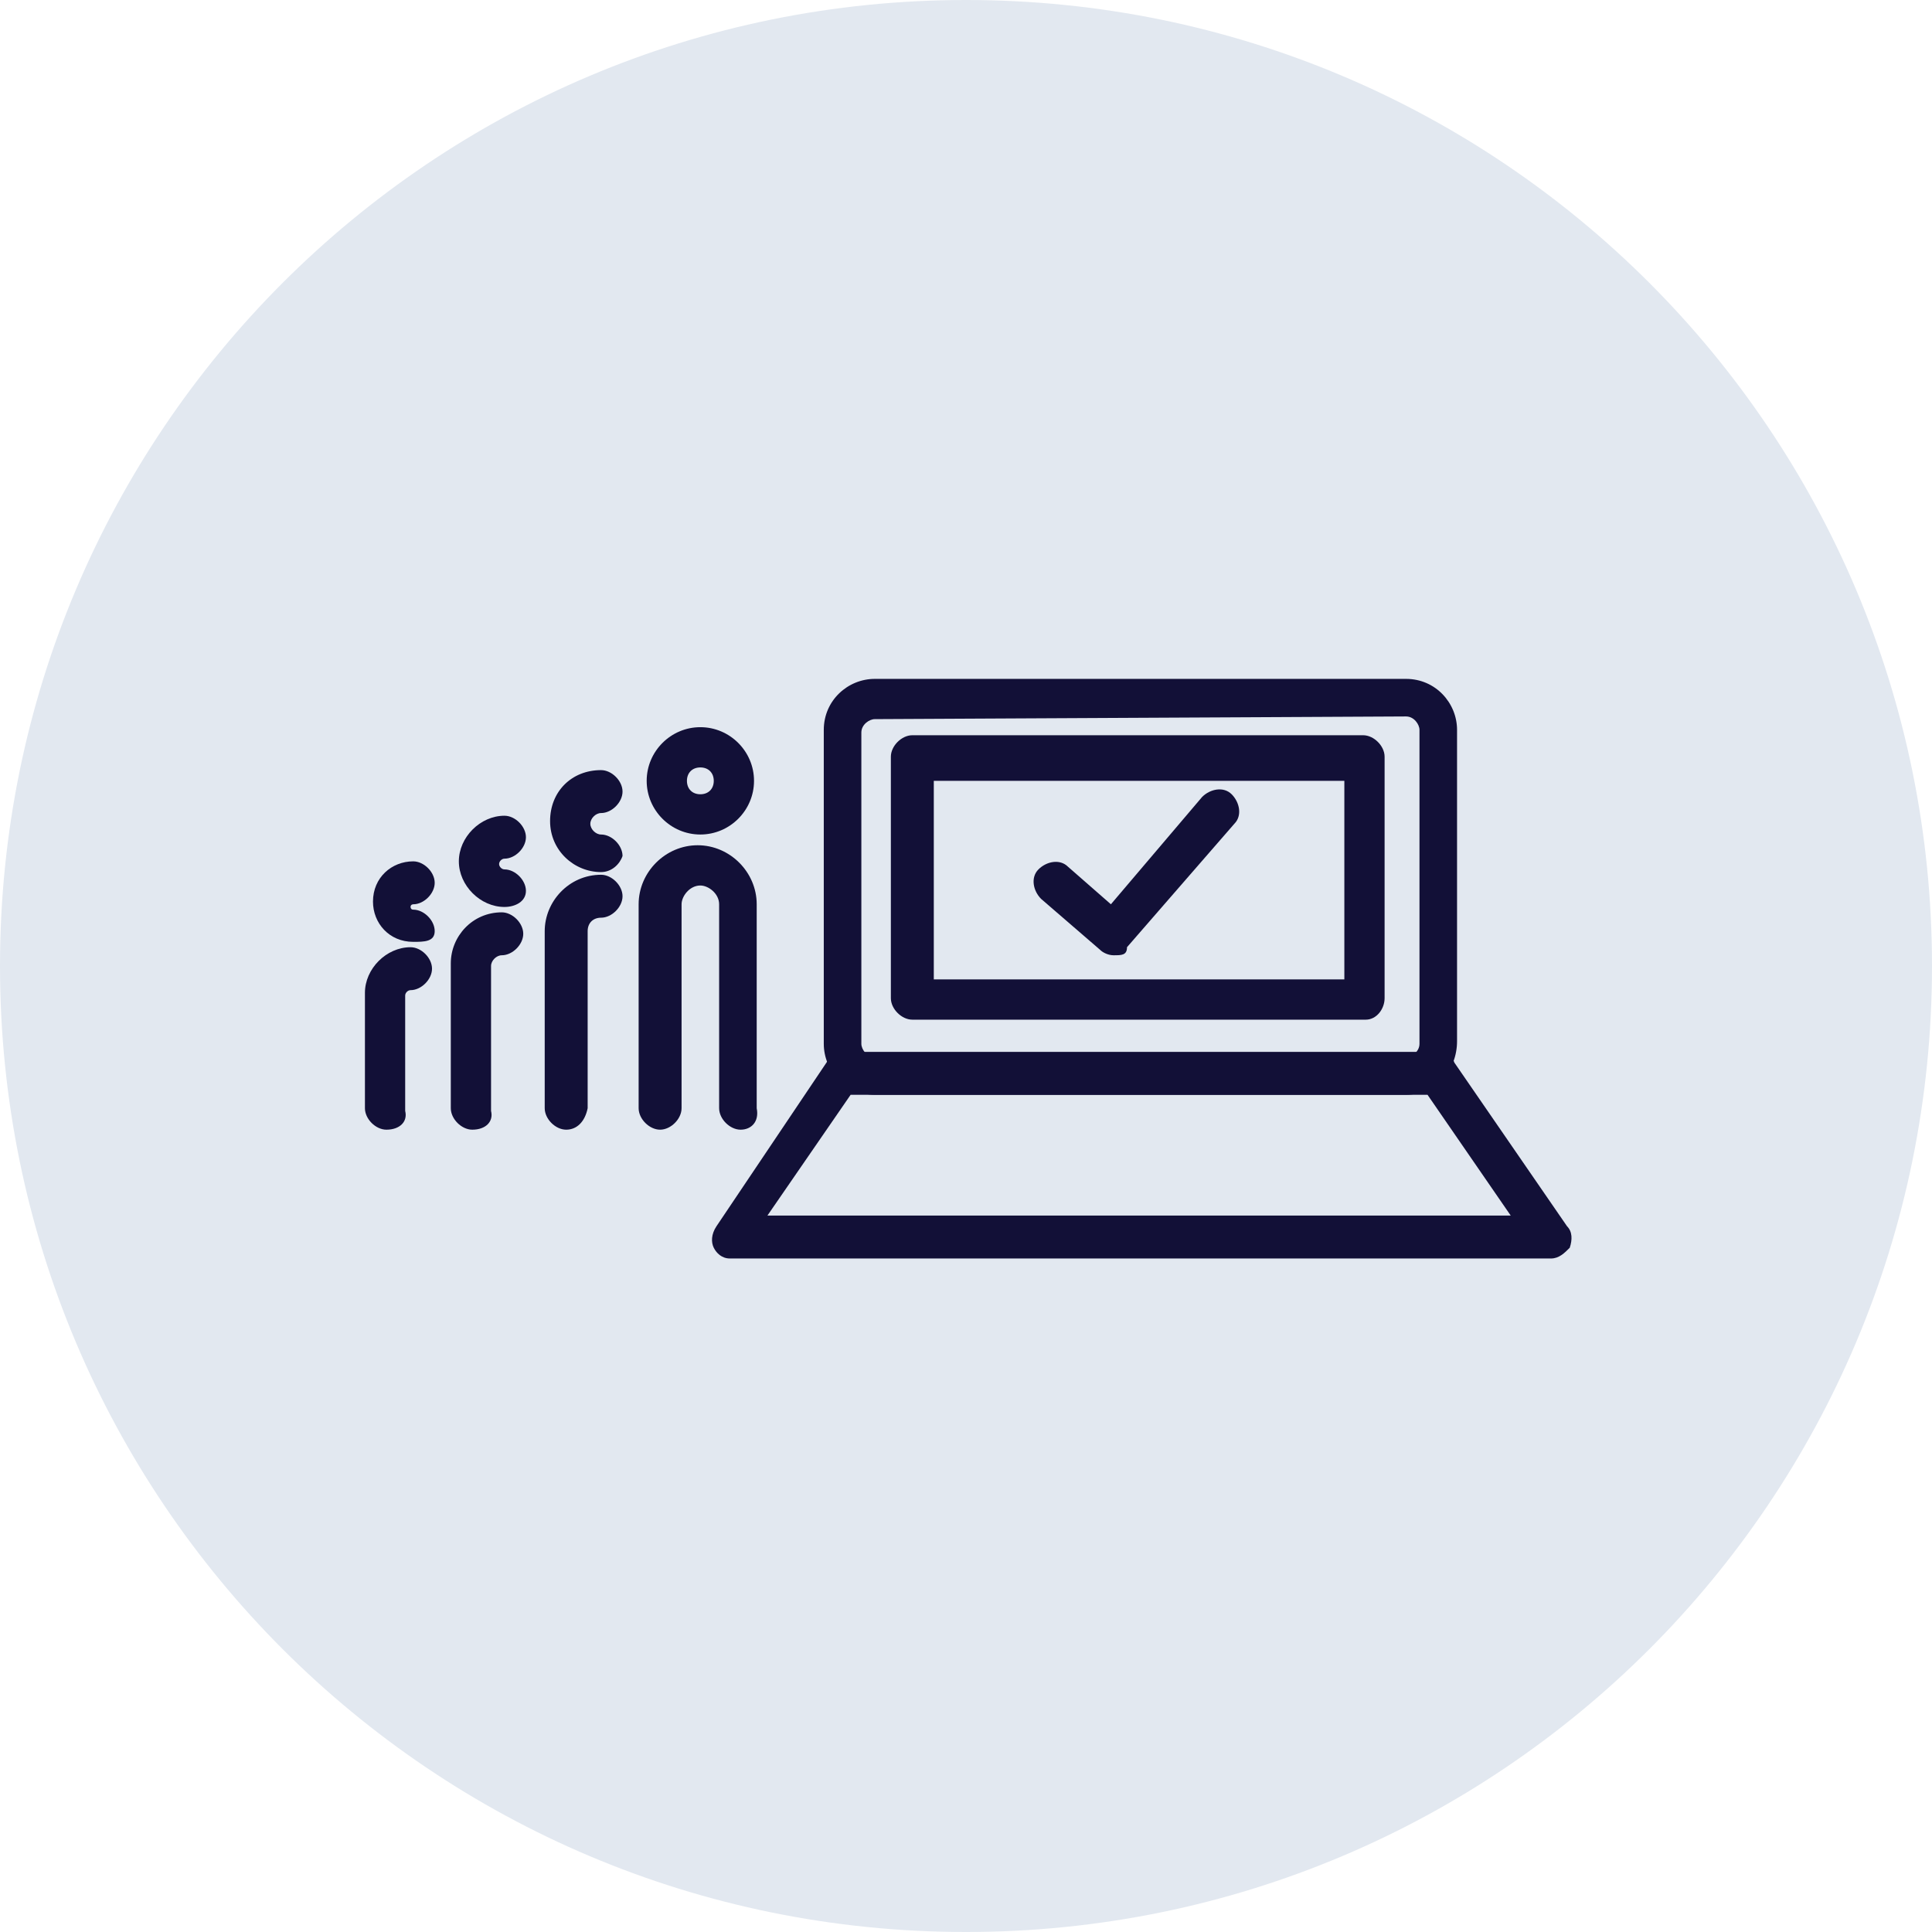 <?xml version="1.0" encoding="utf-8"?>
<!-- Generator: Adobe Illustrator 28.0.0, SVG Export Plug-In . SVG Version: 6.00 Build 0)  -->
<svg version="1.1" id="Livello_1" xmlns="http://www.w3.org/2000/svg" xmlns:xlink="http://www.w3.org/1999/xlink" x="0px" y="0px"
	 viewBox="0 0 72 72" style="enable-background:new 0 0 72 72;" xml:space="preserve">
<style type="text/css">
	.st0{fill:#E2E8F0;}
	.st1{clip-path:url(#SVGID_00000124154061112968521170000010322605387238795684_);}
	.st2{fill:#121037;}
</style>
<path class="st0" d="M36,0L36,0c19.9,0,36,16.1,36,36l0,0c0,19.9-16.1,36-36,36l0,0C16.1,72,0,55.9,0,36l0,0C0,16.1,16.1,0,36,0z"/>
<g>
	<defs>
		<rect id="SVGID_1_" x="155.6" y="16.6" width="44.9" height="44.9"/>
	</defs>
	<clipPath id="SVGID_00000156572190418307652120000000361006716096467096_">
		<use xlink:href="#SVGID_1_"  style="overflow:visible;"/>
	</clipPath>
	<g style="clip-path:url(#SVGID_00000156572190418307652120000000361006716096467096_);">
		<g>
			<path class="st2" d="M180.7,24.3c0.5,0.1,1,0.3,1.4,0.6c0.5,0.3,0.8,0.6,1.2,0.9l1.3-0.5c0.2-0.1,0.4,0,0.5,0.2l1.2,2.2
				c0.1,0.2,0.1,0.5-0.1,0.5l-1.1,0.9c0.1,0.2,0.1,0.4,0.1,0.6c0.1,0.3,0.1,0.6,0.1,0.9s0,0.6-0.1,0.9c0,0.2-0.1,0.4-0.1,0.6
				l1.1,0.9c0.2,0.1,0.2,0.4,0.1,0.5l-1.2,2.2c-0.1,0.2-0.3,0.3-0.5,0.2l-1.2-0.5c-0.4,0.3-0.8,0.7-1.2,0.9
				c-0.5,0.3-0.9,0.5-1.4,0.6l-0.2,1.4c0,0.2-0.4,0.4-0.6,0.4h0.1h-2.4c-0.2,0-0.4-0.2-0.4-0.4l-0.2-1.4c-0.5-0.1-1-0.3-1.4-0.6
				c-0.5-0.3-0.8-0.6-1.2-0.9l-1.3,0.5c-0.2,0.1-0.4,0-0.5-0.2l-1.2-2.2c-0.1-0.2-0.1-0.5,0.1-0.5l1.1-0.8c-0.1-0.2-0.1-0.4-0.1-0.6
				c-0.1-0.3-0.1-0.6-0.1-0.9s0-0.6,0.1-0.9c0-0.2,0.1-0.4,0.1-0.6l-1.1-0.9c-0.2-0.1-0.2-0.4-0.1-0.5l1.2-2.2
				c0.1-0.2,0.3-0.3,0.5-0.2l1.2,0.5c0.4-0.3,0.8-0.6,1.2-0.9c0.5-0.3,0.9-0.5,1.4-0.6l0.2-1.4c0-0.2,0.2-0.4,0.4-0.4h2.5
				c0.2,0,0.4,0.2,0.4,0.4C180.5,22.9,180.7,24.3,180.7,24.3z M178.9,27.2c0.9,0,1.7,0.4,2.4,1c0.6,0.6,1,1.4,1,2.4s-0.4,1.7-1,2.4
				c-0.6,0.5-1.5,0.8-2.4,0.8c-0.9,0-1.7-0.4-2.4-1c-0.6-0.6-1-1.4-1-2.4s0.4-1.7,1-2.4C177.1,27.5,178,27.2,178.9,27.2z
				 M180.7,28.6c-0.5-0.5-1.1-0.8-1.8-0.8s-1.4,0.3-1.8,0.8c-0.5,0.5-0.8,1.1-0.8,1.8s0.3,1.4,0.8,1.8c0.5,0.5,1.1,0.8,1.8,0.8
				s1.4-0.3,1.8-0.8c0.5-0.5,0.8-1.1,0.8-1.8C181.4,29.8,181.2,29.1,180.7,28.6z M181.7,25.6c-0.5-0.3-0.9-0.5-1.4-0.6
				c-0.2-0.1-0.3-0.2-0.3-0.3l-0.2-1.3H178l-0.2,1.2c0,0.2-0.1,0.3-0.3,0.4c-0.5,0.1-1,0.3-1.4,0.6c-0.4,0.3-0.9,0.5-1.2,0.9
				c-0.1,0.1-0.3,0.2-0.5,0.1l-1.2-0.5l-0.8,1.5l1,0.8c0.1,0.1,0.2,0.3,0.2,0.5c-0.1,0.3-0.1,0.5-0.1,0.8c-0.1,0.3-0.1,0.5-0.1,0.8
				s0,0.5,0.1,0.8c0.1,0.3,0,0.2,0.1,0.5l0.1,0.3c0.1,0.1,0,0.3-0.1,0.5l-1.1,0.8l0.9,1.5l1.2-0.5c0.1-0.1,0.3,0,0.5,0.1
				c0.4,0.4,0.8,0.7,1.2,1c0.5,0.3,0.9,0.5,1.4,0.6c0.2,0.1,0.3,0.2,0.3,0.3l0.2,1.3h1.7l0.2-1.2c0-0.2,0.1-0.3,0.3-0.4
				c0.5-0.1,1-0.3,1.4-0.6c0.5-0.3,0.8-0.6,1.2-1c0.1-0.1,0.3-0.2,0.5-0.1l1.2,0.5l0.8-1.5l-1-0.8c-0.1-0.1-0.2-0.3-0.2-0.5
				c0.1-0.3,0.1-0.5,0.1-0.8c0.1-0.3,0.1-0.5,0.1-0.8s0-0.5-0.1-0.8c-0.1-0.3,0-0.3-0.1-0.6l0.1,0.3c-0.1-0.1-0.1-0.8,0.1-0.9
				l1.1-0.8l-0.9-1.5l-0.7,0.3l-0.5,0.3c-0.1,0.1-0.3,0-0.5-0.1C182.5,26.2,182.2,25.9,181.7,25.6L181.7,25.6z"/>
			<path class="st2" d="M180.1,38.6h-2.4c-0.3,0-0.6-0.3-0.6-0.6l-0.1-1.2c-0.5-0.1-0.9-0.3-1.3-0.6s-0.8-0.5-1.2-0.8l-1.2,0.6
				c-0.3,0.1-0.6,0-0.7-0.3l-1.2-2.2c-0.1-0.3-0.1-0.6,0.2-0.8l1-0.8c-0.1-0.2-0.1-0.3-0.1-0.5c-0.1-0.3-0.1-0.6-0.1-0.9
				s0-0.6,0.1-0.9c0-0.2,0.1-0.3,0.1-0.5l-1.1-0.8c-0.3-0.2-0.3-0.5-0.1-0.8l1.2-2.2c0.1-0.3,0.5-0.4,0.8-0.3l1.2,0.5
				c0.3-0.3,0.7-0.6,1.2-0.9c0.4-0.3,0.8-0.5,1.3-0.6l0.2-1.2c0.1-0.3,0.3-0.5,0.6-0.5h2.5c0.3,0,0.6,0.3,0.6,0.6l0.1,1.2
				c0.5,0.1,0.9,0.3,1.3,0.6s0.8,0.5,1.2,0.9l1.2-0.5c0.3-0.1,0.6,0,0.7,0.3l1.2,2.2c0.1,0.3,0.1,0.6-0.2,0.8l-1,0.8
				c0.1,0.2,0.1,0.3,0.1,0.5c0.1,0.3,0.1,0.6,0.1,0.9s0,0.6-0.1,0.9c0,0.2-0.1,0.3-0.1,0.5l1,0.8c0.3,0.2,0.3,0.5,0.1,0.8l-1.2,2.2
				c-0.1,0.3-0.5,0.4-0.8,0.3l-1.2-0.5c-0.3,0.3-0.7,0.6-1.2,0.8c-0.4,0.3-0.9,0.5-1.3,0.6l-0.2,1.2
				C180.7,38.4,180.3,38.5,180.1,38.6L180.1,38.6z M174.4,35c0.5,0.4,0.8,0.7,1.2,0.9c0.5,0.3,0.9,0.5,1.4,0.6l0.1,0.1l0.2,1.5
				c0,0.1,0.1,0.3,0.3,0.3h2.4c0.2,0,0.4-0.1,0.4-0.2l0.2-1.5l0.1-0.1c0.5-0.1,0.9-0.3,1.4-0.6c0.4-0.3,0.9-0.5,1.2-0.8l0.1-0.1
				l1.4,0.6c0.1,0.1,0.3,0,0.3-0.1l1.2-2.2c0.1-0.1,0.1-0.3-0.1-0.3l-1.2-1v-0.1c0.1-0.2,0.1-0.4,0.1-0.6c0.1-0.3,0.1-0.6,0.1-0.9
				s0-0.6-0.1-0.9c0-0.2-0.1-0.4-0.1-0.6v-0.1l1.2-0.9c0.1-0.1,0.1-0.2,0.1-0.3l-1.2-2.2c-0.1-0.1-0.2-0.1-0.3-0.1l-1.4,0.6
				l-0.1-0.1c-0.4-0.3-0.8-0.6-1.2-0.9c-0.4-0.3-0.9-0.5-1.4-0.6l-0.1-0.1l-0.2-1.5c0-0.1-0.1-0.3-0.3-0.3h-2.5
				c-0.1,0-0.2,0.1-0.3,0.2l-0.2,1.5l-0.1,0.1c-0.5,0.1-0.9,0.3-1.4,0.6s-0.8,0.5-1.2,0.9l-0.1,0.1l-1.4-0.6c-0.1-0.1-0.3,0-0.3,0.1
				l-1.2,2.2c-0.1,0.1-0.1,0.3,0.1,0.3l1.2,0.9V29c-0.1,0.2-0.1,0.4-0.1,0.6c0.1,0.3,0,0.6,0,0.9s0,0.6,0.1,0.9
				c0,0.2,0.1,0.4,0.1,0.6v0.1l-1.2,0.9c-0.1,0.1-0.1,0.2-0.1,0.3l1.2,2.2c0.1,0.1,0.2,0.1,0.3,0.1L174.4,35L174.4,35z M179.9,37.7
				h-2.1l-0.2-1.4c0-0.1-0.1-0.2-0.2-0.2c-0.5-0.1-1-0.3-1.5-0.6c-0.5-0.3-0.9-0.6-1.2-1c-0.1-0.1-0.2-0.1-0.3-0.1l-1.4,0.6
				l-1.1-1.8l1.2-0.9c0.1-0.1,0.1-0.1,0.1-0.3v-0.3c0-0.1-0.1-0.2-0.1-0.3v-0.1c-0.1-0.3-0.1-0.5-0.1-0.8s0-0.5,0.1-0.8
				c0.1-0.3,0.1-0.5,0.2-0.8c0-0.1,0-0.2-0.1-0.3l-1.1-0.9l1.1-1.8l1.4,0.6c0.1,0.1,0.2,0,0.3-0.1c0.4-0.4,0.8-0.7,1.2-1
				c0.5-0.3,1-0.5,1.5-0.6c0.1,0,0.2-0.1,0.2-0.2l0.2-1.4h2.1l0.2,1.4c0,0.1,0.1,0.2,0.2,0.2c0.5,0.1,1,0.3,1.5,0.6l0.2,0.1
				c0.4,0.3,0.8,0.5,1.1,0.9c0.1,0.1,0.2,0.1,0.3,0.1l0.5-0.3l0.9-0.3l1.1,1.8l-1.2,0.9c-0.1,0.1-0.1,0.3,0,0.5
				c0.1,0.2,0.1,0.3,0.1,0.4v0.2c0.1,0.3,0.1,0.5,0.1,0.8s0,0.5-0.1,0.8c-0.1,0.3-0.1,0.5-0.2,0.8c0,0.1,0,0.2,0.1,0.3l1.1,0.8
				l-1.1,1.8l-1.4-0.6c-0.1-0.1-0.2,0-0.3,0.1c-0.4,0.4-0.8,0.7-1.2,1c-0.5,0.3-1,0.5-1.5,0.6c-0.1,0-0.2,0.1-0.2,0.2L179.9,37.7
				L179.9,37.7z M178.2,37.4h1.4l0.1-1.1c0-0.3,0.2-0.5,0.5-0.5c0.5-0.1,1-0.3,1.4-0.6c0.5-0.3,0.9-0.6,1.2-0.9
				c0.2-0.2,0.5-0.3,0.6-0.1l1.1,0.5l0.7-1.2l-0.9-0.7c-0.2-0.1-0.3-0.4-0.3-0.6c0.1-0.3,0.1-0.5,0.1-0.7c0.2-0.3,0.2-0.6,0.2-0.9
				s0-0.5-0.1-0.8v-0.3c0,0,0-0.1-0.1-0.3c0-0.3,0-0.6,0.1-0.8l0.9-0.7l-0.7-1.2l-0.6,0.2l-0.5,0.3c-0.2,0.1-0.5,0.1-0.7-0.1
				c-0.3-0.4-0.8-0.6-1.2-0.9l-0.1-0.1c-0.4-0.3-0.8-0.4-1.3-0.5c-0.3-0.1-0.4-0.3-0.5-0.5l-0.1-1.1h-1.4l-0.1,1.1
				c0,0.3-0.2,0.5-0.5,0.5c-0.5,0.1-1,0.3-1.4,0.6c-0.5,0.3-0.8,0.6-1.2,0.9c-0.2,0.2-0.5,0.3-0.7,0.1l-1.2-0.5l-0.7,1.2l0.9,0.6
				c0.2,0.1,0.3,0.4,0.3,0.6c-0.1,0.3-0.1,0.5-0.1,0.7c-0.1,0.3-0.1,0.5-0.1,0.8s0,0.5,0.1,0.8v0.2c0,0.1,0,0.1,0.1,0.3l0.1,0.3
				c0.1,0.3,0,0.5-0.2,0.6l-0.9,0.7l0.7,1.2l1.1-0.5c0.2-0.1,0.5-0.1,0.6,0.1c0.3,0.4,0.8,0.7,1.2,0.9c0.5,0.3,0.9,0.5,1.4,0.6
				c0.3,0.1,0.4,0.3,0.5,0.5L178.2,37.4z M178.9,33.9c-0.9,0-1.8-0.4-2.4-1s-1.1-1.5-1.1-2.4s0.4-1.8,1.1-2.4s1.5-1,2.4-1
				s1.8,0.4,2.4,1s1.1,1.5,1.1,2.4s-0.4,1.8-1.1,2.4C180.6,33.5,179.8,33.9,178.9,33.9z M178.9,27.4c-0.9,0-1.6,0.3-2.2,0.9
				s-0.9,1.4-0.9,2.2s0.3,1.6,0.9,2.2c0.6,0.6,1.4,0.9,2.2,0.9s1.6-0.3,2.2-0.9c0.6-0.6,0.9-1.4,0.9-2.2s-0.3-1.6-0.9-2.2
				C180.4,27.7,179.7,27.4,178.9,27.4z M178.9,33.3c-0.7,0-1.4-0.3-2-0.8c-0.5-0.5-0.8-1.2-0.8-2s0.3-1.4,0.8-2
				c0.5-0.5,1.2-0.8,2-0.8s1.4,0.3,2,0.8c0.5,0.5,0.8,1.2,0.8,2s-0.3,1.4-0.8,2C180.3,33,179.6,33.3,178.9,33.3z M178.9,28.1
				c-0.7,0-1.2,0.3-1.7,0.7c-0.5,0.5-0.7,1-0.7,1.7s0.3,1.2,0.7,1.7c0.5,0.5,1,0.7,1.7,0.7c0.6,0,1.2-0.3,1.7-0.7
				c0.5-0.5,0.7-1,0.7-1.7s-0.3-1.2-0.7-1.7C180.1,28.3,179.5,28.1,178.9,28.1z"/>
			<path class="st2" d="M186.9,48.8h-16.5c-1,0-1.8-0.8-1.8-1.8v-9.6c0-1,0.8-1.8,1.8-1.8c0.5,0,0.8,0.3,0.8,0.8s-0.3,0.8-0.8,0.8
				c-0.1,0-0.3,0.1-0.3,0.3v9.6c0,0.1,0.1,0.3,0.3,0.3h16.5c0.1,0,0.3-0.1,0.3-0.3v-9.7c0-0.1-0.1-0.3-0.3-0.3
				c-0.5,0-0.8-0.3-0.8-0.8s0.3-0.8,0.8-0.8c1,0,1.8,0.8,1.8,1.8V47C188.7,48,187.9,48.8,186.9,48.8z"/>
			<path class="st2" d="M191.4,53.8H166c-0.3,0-0.5-0.1-0.7-0.4c-0.1-0.3-0.1-0.6,0.1-0.8l3.5-5c0.1-0.2,0.4-0.3,0.6-0.3h18.5
				c0.3,0,0.5,0.1,0.6,0.3l3.5,5c0.2,0.3,0.2,0.5,0.1,0.8C192,53.7,191.7,53.8,191.4,53.8L191.4,53.8z M167.5,52.3h22.4l-2.4-3.5
				h-17.7C169.9,48.8,167.5,52.3,167.5,52.3z"/>
			<path class="st2" d="M184.9,45.3h-12.4c-0.5,0-0.8-0.3-0.8-0.8V38c0-0.5,0.3-0.8,0.8-0.8h2.8c0.5,0,0.8,0.3,0.8,0.8
				s-0.3,0.8-0.8,0.8h-2v5h10.9v-5h-1.6c-0.5,0-0.8-0.3-0.8-0.8s0.3-0.8,0.8-0.8h2.4c0.5,0,0.8,0.3,0.8,0.8v6.5
				C185.6,44.9,185.3,45.3,184.9,45.3L184.9,45.3z"/>
		</g>
	</g>
</g>
<g>
	<path class="st2" d="M52.4,40.8H32.6c-1.1,0-1.9-0.9-1.9-1.9V27.2c0-1.1,0.9-1.9,1.9-1.9h19.8c1.1,0,1.9,0.9,1.9,1.9v11.6
		C54.3,39.9,53.5,40.8,52.4,40.8z M32.6,26.8c-0.2,0-0.5,0.2-0.5,0.5v11.6c0,0.2,0.2,0.5,0.5,0.5h19.8c0.2,0,0.5-0.2,0.5-0.5V27.2
		c0-0.2-0.2-0.5-0.5-0.5L32.6,26.8z"/>
	<path class="st2" d="M57.8,46.9H27.2c-0.3,0-0.5-0.2-0.6-0.4c-0.1-0.2-0.1-0.5,0.1-0.8l4.1-6.1c0.1-0.2,0.4-0.4,0.6-0.4h22.2
		c0.2,0,0.5,0.1,0.6,0.4l4.2,6.1c0.2,0.2,0.2,0.5,0.1,0.8C58.3,46.7,58.1,46.9,57.8,46.9z M28.6,45.3h27.7l-3.1-4.5H31.7L28.6,45.3z
		"/>
	<path class="st2" d="M50.9,38L34,38c-0.4,0-0.8-0.4-0.8-0.8l0-9c0-0.4,0.4-0.8,0.8-0.8l16.8,0c0.4,0,0.8,0.4,0.8,0.8l0,9
		C51.6,37.6,51.3,38,50.9,38z M34.8,36.5l15.3,0l0-7.4l-15.3,0L34.8,36.5z"/>
	<path class="st2" d="M26.1,31.1c-1.1,0-2-0.9-2-2c0-1.1,0.9-2,2-2s2,0.9,2,2C28.1,30.2,27.2,31.1,26.1,31.1z M26.1,28.6
		c-0.3,0-0.5,0.2-0.5,0.5s0.2,0.5,0.5,0.5s0.5-0.2,0.5-0.5S26.4,28.6,26.1,28.6z"/>
	<path class="st2" d="M27.6,42.1c-0.4,0-0.8-0.4-0.8-0.8v-7.6c0-0.4-0.4-0.7-0.7-0.7c-0.4,0-0.7,0.4-0.7,0.7v7.6
		c0,0.4-0.4,0.8-0.8,0.8c-0.4,0-0.8-0.4-0.8-0.8v-7.6c0-1.2,1-2.2,2.2-2.2c1.2,0,2.2,1,2.2,2.2v7.6C28.3,41.8,28,42.1,27.6,42.1z"/>
	<path class="st2" d="M22.4,32.5c-1,0-1.9-0.8-1.9-1.9c0-1.1,0.8-1.9,1.9-1.9c0.4,0,0.8,0.4,0.8,0.8s-0.4,0.8-0.8,0.8
		c-0.2,0-0.4,0.2-0.4,0.4s0.2,0.4,0.4,0.4c0.4,0,0.8,0.4,0.8,0.8C23.1,32.2,22.8,32.5,22.4,32.5z"/>
	<path class="st2" d="M21.1,42.1c-0.4,0-0.8-0.4-0.8-0.8v-6.6c0-1.1,0.9-2.1,2.1-2.1c0.4,0,0.8,0.4,0.8,0.8s-0.4,0.8-0.8,0.8
		c-0.3,0-0.5,0.2-0.5,0.5v6.6C21.8,41.8,21.5,42.1,21.1,42.1z"/>
	<path class="st2" d="M18.8,33.8c-0.9,0-1.7-0.8-1.7-1.7c0-0.9,0.8-1.7,1.7-1.7c0.4,0,0.8,0.4,0.8,0.8s-0.4,0.8-0.8,0.8
		c-0.1,0-0.2,0.1-0.2,0.2c0,0.1,0.1,0.2,0.2,0.2c0.4,0,0.8,0.4,0.8,0.8S19.2,33.8,18.8,33.8z"/>
	<path class="st2" d="M17.6,42.1c-0.4,0-0.8-0.4-0.8-0.8v-5.4c0-1,0.8-1.9,1.9-1.9c0.4,0,0.8,0.4,0.8,0.8c0,0.4-0.4,0.8-0.8,0.8
		c-0.2,0-0.4,0.2-0.4,0.4v5.4C18.4,41.8,18.1,42.1,17.6,42.1z"/>
	<path class="st2" d="M15.4,35.1c-0.9,0-1.5-0.7-1.5-1.5c0-0.9,0.7-1.5,1.5-1.5c0.4,0,0.8,0.4,0.8,0.8c0,0.4-0.4,0.8-0.8,0.8
		c0,0-0.1,0-0.1,0.1c0,0,0,0.1,0.1,0.1c0.4,0,0.8,0.4,0.8,0.8S15.8,35.1,15.4,35.1z"/>
	<path class="st2" d="M14.4,42.1c-0.4,0-0.8-0.4-0.8-0.8v-4.3c0-0.9,0.8-1.7,1.7-1.7c0.4,0,0.8,0.4,0.8,0.8s-0.4,0.8-0.8,0.8
		c-0.1,0-0.2,0.1-0.2,0.2v4.3C15.2,41.8,14.9,42.1,14.4,42.1z"/>
	<path class="st2" d="M41.5,35.6c-0.2,0-0.4-0.1-0.5-0.2l-2.2-1.9c-0.3-0.3-0.4-0.8-0.1-1.1c0.3-0.3,0.8-0.4,1.1-0.1l1.6,1.4l3.4-4
		c0.3-0.3,0.8-0.4,1.1-0.1c0.3,0.3,0.4,0.8,0.1,1.1l-4,4.6C42,35.6,41.8,35.6,41.5,35.6C41.6,35.6,41.6,35.6,41.5,35.6z"/>
</g>
</svg>
